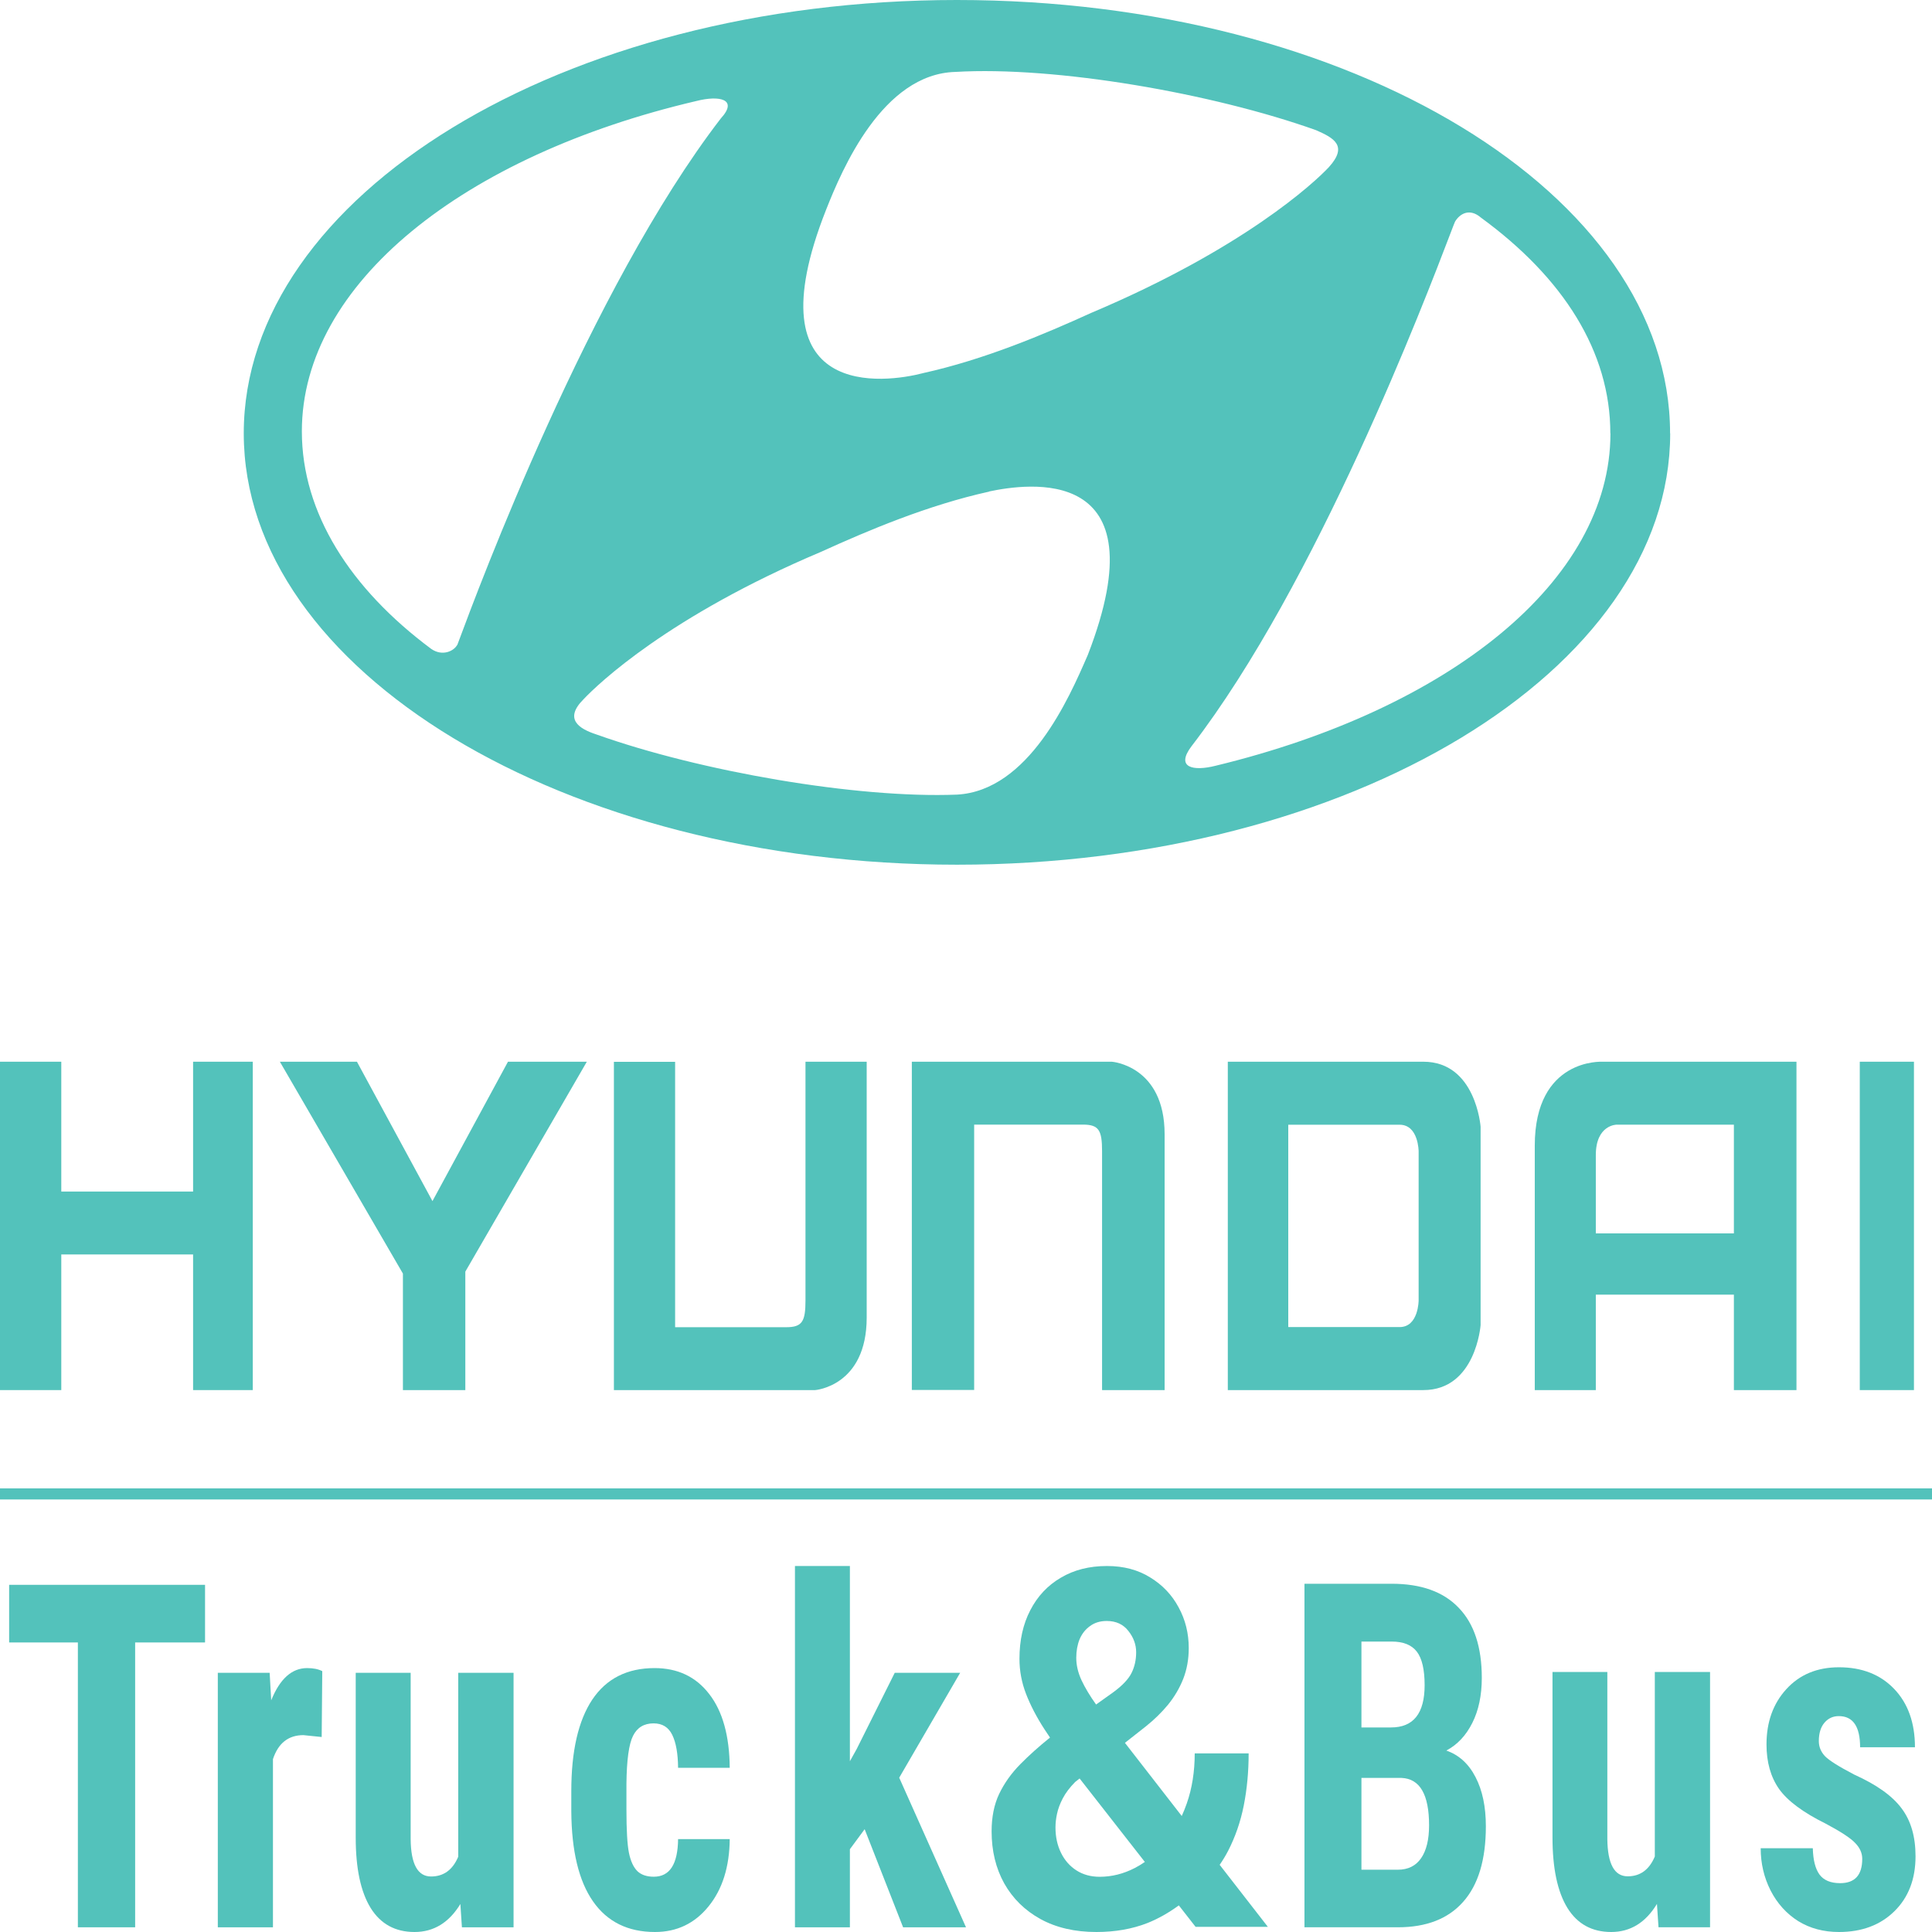 <svg width="250" height="250" viewBox="0 0 250 250" fill="none" xmlns="http://www.w3.org/2000/svg">
<path fill-rule="evenodd" clip-rule="evenodd" d="M123.839 111.892C174.681 111.892 216.122 86.747 216.122 56.074H216.107C216.107 25.145 174.879 0 123.825 0C72.77 0 31.542 25.383 31.542 56.074C31.542 86.764 72.997 111.892 123.839 111.892ZM141.197 40.49C135.137 43.246 127.393 46.529 119.436 48.282H119.45C114.636 49.541 97.052 52.042 106.892 27.152C108.973 21.878 114.211 9.561 123.626 9.306C136.595 8.54 156.898 12.062 170.292 16.843C172.585 17.846 174.468 18.85 171.962 21.623C170.079 23.648 160.862 32.188 141.197 40.49ZM59.463 82.688L59.462 82.689C59.294 83.141 59.194 83.412 59.165 83.481L59.15 83.464C58.74 84.23 57.267 84.978 55.809 83.974C45.332 76.183 39.06 66.383 39.06 55.818C39.06 36.696 60 20.109 90.128 13.066C93.059 12.317 95.579 12.81 93.272 15.328C76.319 37.346 61.736 76.575 59.463 82.688ZM106.254 71.402C112.314 68.646 120.059 65.362 128.016 63.61L128.001 63.593C132.815 62.589 150.399 59.833 140.772 84.723L140.686 84.921C138.348 90.299 133.124 102.32 123.825 102.824C110.856 103.335 90.553 99.813 77.159 95.032C74.866 94.284 72.983 93.025 75.489 90.507C77.372 88.5 86.589 79.704 106.254 71.402ZM191.628 28.156C202.303 35.948 208.377 45.509 208.377 56.074H208.391C208.391 75.196 187.465 91.783 157.323 99.082C154.392 99.83 152.084 99.337 154.18 96.564C170.392 75.507 184.438 38.709 187.621 30.37C188.013 29.344 188.24 28.748 188.287 28.666C188.91 27.645 190.17 26.897 191.628 28.156Z" fill="#53C2BB"/>
<path d="M32.71 179.877V137.386H24.986V154.185H7.93V137.386H0V179.877H7.93V162.326H24.986V179.877H32.71Z" fill="#53C2BB"/>
<path d="M247.664 179.877H240.654V137.386H247.664V179.877Z" fill="#53C2BB"/>
<path d="M104.229 168.281C104.229 171.005 103.806 171.74 101.735 171.74H87.36V137.403H79.439V179.877H105.483C105.483 179.877 112.15 179.376 112.15 170.487V137.386H104.229V168.281Z" fill="#53C2BB"/>
<path d="M150.701 179.877H142.635L142.607 179.86V148.982C142.607 146.259 142.201 145.524 140.129 145.524H126.056V179.86H117.991V137.386H143.868C143.868 137.386 150.701 137.888 150.701 146.777V179.877Z" fill="#53C2BB"/>
<path d="M75.935 137.386H65.732L55.96 155.422L46.188 137.386H36.215L52.137 164.8V179.877H60.213V164.549L75.935 137.386Z" fill="#53C2BB"/>
<path fill-rule="evenodd" clip-rule="evenodd" d="M184.184 179.877H158.878V137.386H184.184C190.976 137.386 191.589 145.791 191.589 145.791V171.473C191.589 171.473 190.976 179.877 184.184 179.877ZM181.108 171.723C183.571 171.723 183.571 168.264 183.571 168.264V148.999C183.571 148.999 183.571 145.54 181.108 145.54H166.701V171.723H181.108Z" fill="#53C2BB"/>
<path fill-rule="evenodd" clip-rule="evenodd" d="M232.463 137.39V179.877H224.365V167.525H206.498V179.877H198.598V148.254C198.598 136.888 207.328 137.39 207.328 137.39H232.463ZM224.365 159.603V145.53H209.197C209.197 145.53 206.498 145.53 206.498 149.474V159.603H224.365Z" fill="#53C2BB"/>
<path d="M0 192.595H250V194.03H0V192.595Z" fill="#53C2BB"/>
<path fill-rule="evenodd" clip-rule="evenodd" d="M135.87 224.841C135.621 224.472 135.381 224.112 135.149 223.76C134.139 222.2 133.348 220.682 132.776 219.207C132.204 217.732 131.918 216.214 131.918 214.654C131.918 212.252 132.385 210.154 133.319 208.363C134.253 206.55 135.569 205.149 137.266 204.158C138.963 203.146 140.955 202.641 143.243 202.641C145.397 202.641 147.266 203.136 148.848 204.127C150.431 205.096 151.651 206.382 152.509 207.984C153.386 209.585 153.824 211.345 153.824 213.263C153.824 214.697 153.586 216.024 153.109 217.247C152.633 218.448 151.975 219.565 151.136 220.598C150.297 221.61 149.334 222.548 148.248 223.412L145.564 225.523L152.918 234.99C153.154 234.472 153.37 233.932 153.567 233.37C154.253 231.41 154.596 229.25 154.596 226.889H161.574C161.574 229.25 161.365 231.495 160.945 233.623C160.526 235.731 159.849 237.691 158.915 239.504C158.589 240.129 158.225 240.73 157.825 241.307L164.063 249.336H154.711L152.539 246.557C151.231 247.515 149.887 248.272 148.505 248.83C146.522 249.61 144.31 250 141.87 250C139.086 250 136.675 249.441 134.635 248.324C132.614 247.207 131.05 245.669 129.945 243.709C128.858 241.748 128.314 239.504 128.314 236.975C128.314 235.12 128.639 233.507 129.287 232.137C129.954 230.746 130.869 229.461 132.032 228.28C133.152 227.144 134.432 225.997 135.87 224.841ZM139.701 230.135L139.125 230.588C138.419 231.305 137.885 232.011 137.523 232.707C137.161 233.402 136.913 234.066 136.78 234.698C136.646 235.31 136.579 235.9 136.579 236.469C136.579 237.691 136.818 238.787 137.294 239.757C137.771 240.726 138.438 241.485 139.296 242.033C140.154 242.581 141.155 242.855 142.299 242.855C143.862 242.855 145.378 242.476 146.846 241.717C147.293 241.486 147.725 241.225 148.143 240.934L139.701 230.135ZM141.834 220.564L144.044 218.986C145.226 218.121 146.017 217.289 146.417 216.488C146.818 215.687 147.018 214.791 147.018 213.801C147.018 212.81 146.684 211.893 146.017 211.05C145.35 210.186 144.415 209.754 143.214 209.754C142.356 209.754 141.632 209.975 141.041 210.418C140.45 210.839 140.002 211.409 139.697 212.125C139.411 212.842 139.268 213.643 139.268 214.528C139.268 215.476 139.496 216.446 139.954 217.436C140.412 218.406 141.031 219.439 141.813 220.535L141.834 220.564Z" fill="#53C2BB"/>
<path d="M111.886 236.699L109.976 239.286V249.391H102.867V202.641H109.976V227.903L110.856 226.32L115.78 216.459H124.246L116.358 230.034L125 249.391H116.86L111.886 236.699Z" fill="#53C2BB"/>
<path d="M17.488 212.533H26.533V205.076H1.184V212.533H10.077V249.391H17.488V212.533Z" fill="#53C2BB"/>
<path d="M39.264 224.525L41.626 224.768L41.701 216.246C41.199 215.982 40.545 215.85 39.742 215.85C37.765 215.85 36.216 217.24 35.094 220.02L34.893 216.459H28.185V249.391H35.32V227.629C36.007 225.559 37.321 224.525 39.264 224.525Z" fill="#53C2BB"/>
<path d="M59.571 246.378C58.097 248.793 56.121 250 53.642 250C51.147 250 49.254 248.965 47.964 246.895C46.675 244.805 46.03 241.772 46.03 237.795V216.459H53.14V238.008C53.173 241.214 54.053 242.817 55.778 242.817C57.402 242.817 58.575 241.965 59.295 240.26V216.459H66.455V249.391H59.772L59.571 246.378Z" fill="#53C2BB"/>
<path d="M87.744 237.978C87.711 241.224 86.664 242.847 84.604 242.847C83.683 242.847 82.971 242.604 82.468 242.117C81.966 241.61 81.606 240.828 81.388 239.773C81.17 238.698 81.061 236.821 81.061 234.143V230.795C81.095 227.731 81.38 225.671 81.915 224.616C82.451 223.54 83.339 223.003 84.579 223.003C85.701 223.003 86.505 223.5 86.99 224.494C87.476 225.488 87.727 226.909 87.744 228.755H94.427C94.393 224.636 93.514 221.461 91.789 219.229C90.064 216.976 87.702 215.85 84.704 215.85C81.153 215.85 78.465 217.21 76.64 219.929C74.831 222.648 73.926 226.594 73.926 231.768V234.386C73.96 239.52 74.898 243.405 76.74 246.043C78.582 248.681 81.254 250 84.754 250C87.585 250 89.896 248.894 91.688 246.682C93.481 244.471 94.393 241.569 94.427 237.978H87.744Z" fill="#53C2BB"/>
<path fill-rule="evenodd" clip-rule="evenodd" d="M168.797 249.389V204.937H180.082C183.894 204.937 186.786 205.975 188.759 208.051C190.749 210.107 191.744 213.129 191.744 217.118C191.744 219.378 191.334 221.322 190.515 222.95C189.696 224.578 188.575 225.769 187.154 226.522C188.793 227.092 190.055 228.242 190.941 229.972C191.827 231.682 192.27 233.798 192.27 236.322C192.27 240.637 191.292 243.894 189.336 246.092C187.397 248.29 184.58 249.389 180.885 249.389H168.797ZM176.17 230.063V241.94H180.885C182.206 241.94 183.209 241.441 183.894 240.444C184.58 239.447 184.922 238.032 184.922 236.2C184.922 232.211 183.735 230.165 181.361 230.063H176.17ZM176.17 223.53H180.007C182.899 223.53 184.346 221.708 184.346 218.065C184.346 216.05 184.011 214.605 183.342 213.73C182.674 212.854 181.587 212.417 180.082 212.417H176.17V223.53Z" fill="#53C2BB"/>
<path d="M214.409 246.367C212.938 248.789 210.965 250 208.491 250C206 250 204.11 248.962 202.823 246.886C201.536 244.789 200.892 241.746 200.892 237.757V216.355H207.989V237.971C208.023 241.187 208.9 242.795 210.622 242.795C212.244 242.795 213.414 241.94 214.133 240.23V216.355H221.28V249.389H214.61L214.409 246.367Z" fill="#53C2BB"/>
<path d="M240.095 238.52C240.68 239.131 240.973 239.803 240.973 240.535C240.973 242.632 240.02 243.68 238.114 243.68C236.877 243.68 235.982 243.304 235.431 242.55C234.896 241.797 234.612 240.668 234.578 239.162H227.832C227.832 241.116 228.258 242.937 229.111 244.627C229.98 246.316 231.176 247.639 232.697 248.596C234.219 249.532 235.974 250 237.964 250C240.923 250 243.314 249.104 245.136 247.313C246.958 245.522 247.869 243.151 247.869 240.2C247.869 237.655 247.267 235.59 246.064 234.002C244.877 232.394 242.837 230.939 239.945 229.636C237.955 228.598 236.693 227.804 236.158 227.255C235.623 226.685 235.356 226.033 235.356 225.301C235.356 224.283 235.598 223.489 236.083 222.919C236.568 222.349 237.186 222.064 237.939 222.064C239.778 222.064 240.697 223.408 240.697 226.094H247.794C247.794 222.94 246.9 220.426 245.111 218.553C243.322 216.681 240.939 215.745 237.964 215.745C235.138 215.745 232.864 216.691 231.142 218.584C229.437 220.456 228.584 222.838 228.584 225.728C228.584 228.028 229.128 229.952 230.215 231.498C231.318 233.045 233.333 234.541 236.258 235.986C238.248 237.045 239.527 237.889 240.095 238.52Z" fill="#53C2BB"/>
</svg>
